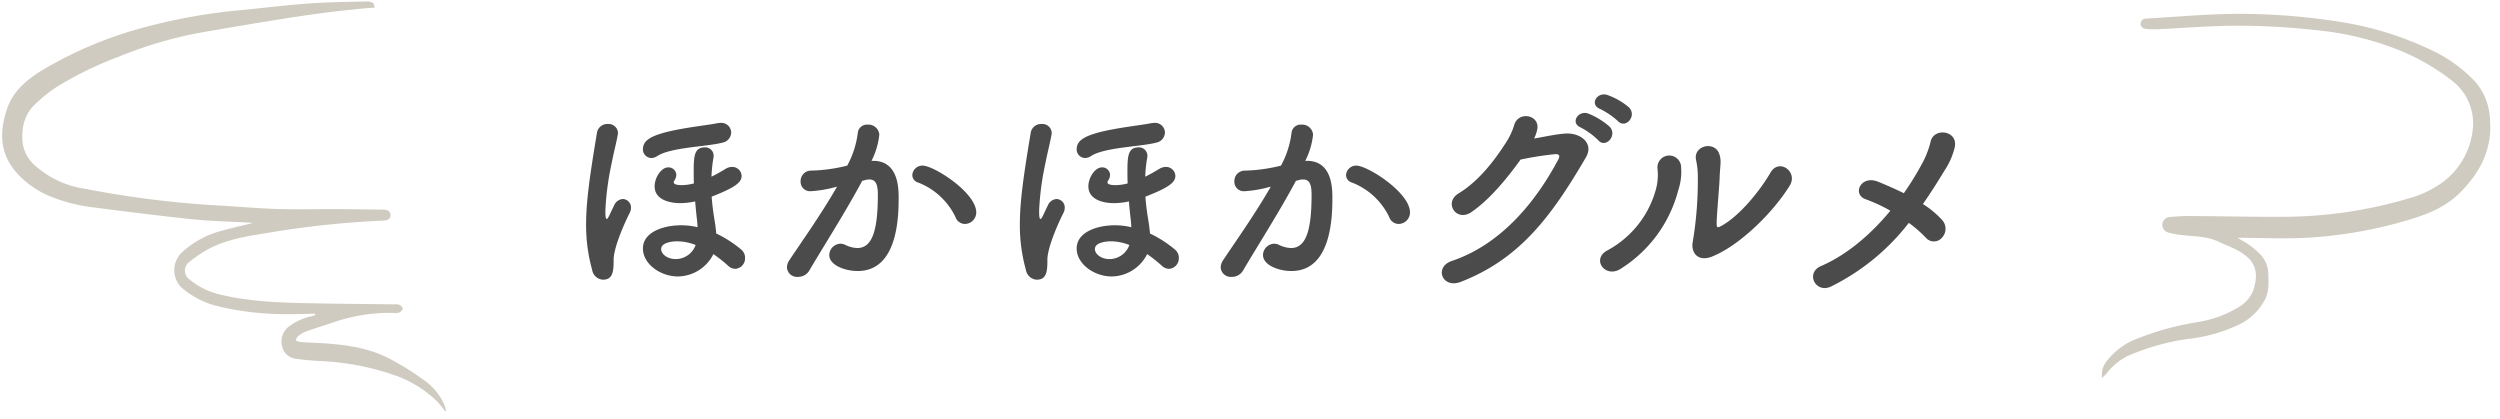 <svg xmlns="http://www.w3.org/2000/svg" xmlns:xlink="http://www.w3.org/1999/xlink" width="484.147" height="81.063" viewBox="0 0 484.147 81.063"><defs><clipPath id="a"><rect width="69.843" height="73.545" fill="#d0cbc0"/></clipPath><clipPath id="b"><rect width="85.04" height="79.591" transform="translate(0 0)" fill="#d0cbc0"/></clipPath></defs><g transform="translate(-127.926 -14156.11)"><g transform="matrix(0.995, 0.105, -0.105, 0.995, 542.613, 14156.111)"><g clip-path="url(#a)"><path d="M.1,73.545A4.435,4.435,0,0,1,.344,70.8,13.3,13.3,0,0,1,6.22,65.2,55.185,55.185,0,0,1,17.2,60.9a21.742,21.742,0,0,0,7.71-3.712,6.564,6.564,0,0,0,2.529-3.533c.563-2.57.322-4.863-1.931-6.41-1.8-1.237-3.86-1.635-5.847-2.324-2.331-.808-4.691-.466-7.049-.5a15.829,15.829,0,0,1-2.615-.2A1.565,1.565,0,0,1,8.588,42.74a1.52,1.52,0,0,1,1.257-1.531,39.422,39.422,0,0,1,4.422-.665c5.856-.585,11.724-1.055,17.572-1.71a85.812,85.812,0,0,0,23.446-5.988,20.54,20.54,0,0,0,5.663-3.24,14.535,14.535,0,0,0,5.463-10.935,10.406,10.406,0,0,0-5.121-9.549,42.526,42.526,0,0,0-12.559-5.2,57.932,57.932,0,0,0-14.74-1.666,133.946,133.946,0,0,0-17.049.982C12.616,3.795,8.32,4.59,4.006,5.255a18,18,0,0,1-2.477.214c-.738.011-1.2-.4-1.188-.956.018-.649.414-.95,1.038-1.051C7.047,2.547,12.687,1.4,18.385.759A124.345,124.345,0,0,1,38.656.171,63.46,63.46,0,0,1,56.21,3.534a28.028,28.028,0,0,1,9.81,5.487,11.869,11.869,0,0,1,3.521,6.914c1.083,5.658-.839,10.457-4.362,14.763-2.455,3-5.768,4.757-9.257,6.19a85.274,85.274,0,0,1-20.315,5.683c-3.778.542-7.6.78-11.4,1.156-.231.023-.462.053-.86.1.912.423,1.7.726,2.426,1.143A15.473,15.473,0,0,1,28,46.491a5.547,5.547,0,0,1,1.992,3.588c.247,1.766.554,3.508-.18,5.257a11.127,11.127,0,0,1-4.3,5.086,30.588,30.588,0,0,1-9.386,3.81A43.775,43.775,0,0,0,4.471,68.884,11.807,11.807,0,0,0,.819,72.713a9.426,9.426,0,0,1-.724.831" transform="translate(0 0)" fill="#d0cbc0"/></g></g><g transform="matrix(1, -0.017, 0.017, 1, 127.926, 14157.595)"><g transform="translate(0 0)" clip-path="url(#b)"><path d="M84.861,79.592c-.488-.625-.937-1.284-1.47-1.867a22.347,22.347,0,0,0-8.693-5.44,50.461,50.461,0,0,0-14.3-2.843c-1.368-.117-2.741-.243-4.094-.473A3.089,3.089,0,0,1,53.5,66.535a3.664,3.664,0,0,1,1.4-3.87,11.294,11.294,0,0,1,4.316-1.882l.8-.21-.013-.291c-1.85,0-3.7.042-5.55-.008A55.607,55.607,0,0,1,40.757,58.4a16.814,16.814,0,0,1-6.6-3.676,4.756,4.756,0,0,1,.144-6.643,17.843,17.843,0,0,1,7.15-3.964c2.19-.616,4.433-1.05,6.825-1.6-.484-.046-.835-.086-1.187-.112-3.493-.258-7-.379-10.478-.8-6.332-.768-12.649-1.676-18.961-2.6a32.593,32.593,0,0,1-8.4-2.244,17.73,17.73,0,0,1-6.87-5.1C-.575,27.954-.471,23.826,1.025,19.626c1.167-3.273,3.7-5.411,6.551-7.148A76.21,76.21,0,0,1,26.272,4.7a109.184,109.184,0,0,1,21-3.473C51.46.865,55.644.429,59.839.2,63.517,0,67.207.038,70.893,0a2.655,2.655,0,0,1,1.326.313c.215.126.225.6.327.917-.236.006-.473.005-.708.021-.8.052-1.6.093-2.4.167-2.375.219-4.755.406-7.123.69q-5.021.6-10.025,1.333c-4.825.7-9.649,1.42-14.461,2.206a80.748,80.748,0,0,0-15.173,4.3A68.312,68.312,0,0,0,10.9,15.426,27.105,27.105,0,0,0,6.25,19.04c-1.976,1.9-2.488,4.444-2.333,7.094A7.239,7.239,0,0,0,6.6,30.976a18.544,18.544,0,0,0,9.311,4.378,191.257,191.257,0,0,0,25.4,3.636c3.908.278,7.807.707,11.718.9,3.859.186,7.728.14,11.592.222,3.008.064,6.016.162,9.023.259.821.026,1.28.431,1.285,1.059,0,.662-.47,1.039-1.355,1.052a181.083,181.083,0,0,0-23.076,2.089c-3.616.515-7.263,1.071-10.6,2.672a23.583,23.583,0,0,0-4.223,2.723,2.069,2.069,0,0,0,.042,3.215,14.579,14.579,0,0,0,5.953,3.084c6.209,1.617,12.568,1.8,18.919,2.033,4.954.182,9.909.291,14.864.437a2.08,2.08,0,0,1,.911.119c.273.153.63.49.617.729-.015.263-.367.583-.648.733a1.81,1.81,0,0,1-.916.083A33.5,33.5,0,0,0,63.1,62.157c-1.656.519-3.326,1-4.966,1.559a5.823,5.823,0,0,0-1.529.9c-.22.165-.311.5-.46.759a2.789,2.789,0,0,0,.8.345c1.526.129,3.057.188,4.583.318,4.341.368,8.639,1.031,12.531,3.094a50.667,50.667,0,0,1,6.592,4.232,11.307,11.307,0,0,1,4.13,5.15,10.1,10.1,0,0,1,.253,1.026l-.179.046" transform="translate(0 0)" fill="#d0cbc0"/></g></g><path d="M33.348-25.662a2.048,2.048,0,0,0,1.68-1.932,1.914,1.914,0,0,0-2.1-1.89,4.677,4.677,0,0,0-.714.084c-2.688.546-10.962,1.26-13.314,3.15a2.252,2.252,0,0,0-.966,1.806,1.671,1.671,0,0,0,1.638,1.764,2.14,2.14,0,0,0,1.134-.378C23.352-24.78,30.366-24.864,33.348-25.662ZM31.584-4.074A28.459,28.459,0,0,1,34.4-1.848a2.056,2.056,0,0,0,1.428.63,2.043,2.043,0,0,0,1.89-2.1,2.075,2.075,0,0,0-.8-1.68A22.8,22.8,0,0,0,32.13-8.064c-.084-1.092-.252-2.184-.42-3.15-.21-1.386-.378-2.688-.462-3.99,4.914-1.89,5.8-2.9,5.8-4.032A1.815,1.815,0,0,0,35.2-20.958a2.431,2.431,0,0,0-1.26.378c-.84.5-1.764,1.05-2.73,1.512a26.949,26.949,0,0,1,.378-3.654,1.163,1.163,0,0,0,.042-.378,1.619,1.619,0,0,0-1.764-1.638c-2.058,0-2.1,1.932-2.1,4.746,0,.714,0,1.47.042,2.226a9.3,9.3,0,0,1-2.31.336c-.336,0-1.6,0-1.6-.546a.67.67,0,0,1,.126-.336A2.014,2.014,0,0,0,24.4-19.4a1.507,1.507,0,0,0-1.554-1.47c-1.386,0-2.646,2.016-2.646,3.654,0,3.192,4.242,3.276,4.956,3.276a14.288,14.288,0,0,0,2.9-.336c.084,1.176.21,2.352.336,3.444.084.588.084,1.092.126,1.554a13.543,13.543,0,0,0-3.192-.378c-3.4,0-7.392,1.3-7.392,4.494,0,2.982,3.36,5.418,6.8,5.418A7.8,7.8,0,0,0,31.584-4.074ZM10.206.882c1.974,0,2.058-1.764,2.058-3.906,0-1.722,1.26-5.334,3.108-9.03a2.237,2.237,0,0,0,.252-1.008,1.642,1.642,0,0,0-1.6-1.68,1.991,1.991,0,0,0-1.68,1.26c-.336.672-.588,1.26-.966,2.016-.21.42-.336.588-.462.588-.252,0-.252-.966-.252-1.68A53.867,53.867,0,0,1,11.844-21.5c.378-2.016.924-4.032,1.218-5.712,0-.126.042-.252.042-.336a1.815,1.815,0,0,0-1.974-1.722,2.028,2.028,0,0,0-2.1,1.722c-1.428,8.526-2.1,13.4-2.1,17.724a32.059,32.059,0,0,0,1.176,8.82A2.245,2.245,0,0,0,10.206.882ZM28.14-5.838a4.113,4.113,0,0,1-3.822,2.73c-1.764,0-2.856-1.05-2.856-1.932,0-1.3,2.184-1.512,3.15-1.512A9.971,9.971,0,0,1,28.14-5.838ZM80.262-9.912a2.238,2.238,0,0,0,2.226-2.226c0-3.864-8.232-9.072-10.374-9.072A1.96,1.96,0,0,0,70.1-19.362a1.526,1.526,0,0,0,1.134,1.428,13.352,13.352,0,0,1,7.224,6.678A1.957,1.957,0,0,0,80.262-9.912ZM55.524-17.136c-2.982,5.25-7.35,11.382-9.2,14.2a2.568,2.568,0,0,0-.5,1.47A1.959,1.959,0,0,0,47.964.336,2.489,2.489,0,0,0,50.148-.882C52.836-5.46,57.246-12.348,60.4-18.27c.252-.042.5-.126.672-.168a2.591,2.591,0,0,1,.756-.084c1.344,0,1.6,1.26,1.6,2.982,0,7.35-1.26,10.29-3.99,10.29a5.64,5.64,0,0,1-2.352-.63,2.257,2.257,0,0,0-.882-.21,2.253,2.253,0,0,0-2.184,2.184c0,2.016,3.108,3.108,5.5,3.108,7.77,0,7.938-10.5,7.938-14.238,0-1.932-.126-7.1-4.914-7.1H62.2a14.362,14.362,0,0,0,1.512-5.082,2.116,2.116,0,0,0-2.268-1.932,1.779,1.779,0,0,0-1.89,1.512A17.805,17.805,0,0,1,57.5-21.21a31.437,31.437,0,0,1-6.93.966,2.026,2.026,0,0,0-2.1,2.1,1.828,1.828,0,0,0,1.974,1.89,23.058,23.058,0,0,0,4.746-.8Zm61.824-8.526a2.048,2.048,0,0,0,1.68-1.932,1.914,1.914,0,0,0-2.1-1.89,4.677,4.677,0,0,0-.714.084c-2.688.546-10.962,1.26-13.314,3.15a2.252,2.252,0,0,0-.966,1.806,1.671,1.671,0,0,0,1.638,1.764,2.14,2.14,0,0,0,1.134-.378C107.352-24.78,114.366-24.864,117.348-25.662ZM115.584-4.074A28.458,28.458,0,0,1,118.4-1.848a2.056,2.056,0,0,0,1.428.63,2.043,2.043,0,0,0,1.89-2.1,2.075,2.075,0,0,0-.8-1.68,22.8,22.8,0,0,0-4.788-3.066c-.084-1.092-.252-2.184-.42-3.15-.21-1.386-.378-2.688-.462-3.99,4.914-1.89,5.8-2.9,5.8-4.032a1.815,1.815,0,0,0-1.848-1.722,2.431,2.431,0,0,0-1.26.378c-.84.5-1.764,1.05-2.73,1.512a26.949,26.949,0,0,1,.378-3.654,1.163,1.163,0,0,0,.042-.378,1.619,1.619,0,0,0-1.764-1.638c-2.058,0-2.1,1.932-2.1,4.746,0,.714,0,1.47.042,2.226a9.3,9.3,0,0,1-2.31.336c-.336,0-1.6,0-1.6-.546a.67.67,0,0,1,.126-.336A2.014,2.014,0,0,0,108.4-19.4a1.507,1.507,0,0,0-1.554-1.47c-1.386,0-2.646,2.016-2.646,3.654,0,3.192,4.242,3.276,4.956,3.276a14.288,14.288,0,0,0,2.9-.336c.084,1.176.21,2.352.336,3.444.084.588.084,1.092.126,1.554a13.543,13.543,0,0,0-3.192-.378c-3.4,0-7.392,1.3-7.392,4.494,0,2.982,3.36,5.418,6.8,5.418A7.8,7.8,0,0,0,115.584-4.074ZM94.206.882c1.974,0,2.058-1.764,2.058-3.906,0-1.722,1.26-5.334,3.108-9.03a2.237,2.237,0,0,0,.252-1.008,1.642,1.642,0,0,0-1.6-1.68,1.991,1.991,0,0,0-1.68,1.26c-.336.672-.588,1.26-.966,2.016-.21.42-.336.588-.462.588-.252,0-.252-.966-.252-1.68A53.866,53.866,0,0,1,95.844-21.5c.378-2.016.924-4.032,1.218-5.712,0-.126.042-.252.042-.336a1.815,1.815,0,0,0-1.974-1.722,2.028,2.028,0,0,0-2.1,1.722c-1.428,8.526-2.1,13.4-2.1,17.724a32.059,32.059,0,0,0,1.176,8.82A2.245,2.245,0,0,0,94.206.882Zm17.934-6.72a4.113,4.113,0,0,1-3.822,2.73c-1.764,0-2.856-1.05-2.856-1.932,0-1.3,2.184-1.512,3.15-1.512A9.971,9.971,0,0,1,112.14-5.838Zm52.122-4.074a2.238,2.238,0,0,0,2.226-2.226c0-3.864-8.232-9.072-10.374-9.072a1.96,1.96,0,0,0-2.016,1.848,1.526,1.526,0,0,0,1.134,1.428,13.352,13.352,0,0,1,7.224,6.678A1.957,1.957,0,0,0,164.262-9.912Zm-24.738-7.224c-2.982,5.25-7.35,11.382-9.2,14.2a2.568,2.568,0,0,0-.5,1.47A1.959,1.959,0,0,0,131.964.336a2.489,2.489,0,0,0,2.184-1.218c2.688-4.578,7.1-11.466,10.248-17.388.252-.042.5-.126.672-.168a2.591,2.591,0,0,1,.756-.084c1.344,0,1.6,1.26,1.6,2.982,0,7.35-1.26,10.29-3.99,10.29a5.64,5.64,0,0,1-2.352-.63,2.257,2.257,0,0,0-.882-.21,2.253,2.253,0,0,0-2.184,2.184c0,2.016,3.108,3.108,5.5,3.108,7.77,0,7.938-10.5,7.938-14.238,0-1.932-.126-7.1-4.914-7.1H146.2a14.362,14.362,0,0,0,1.512-5.082,2.116,2.116,0,0,0-2.268-1.932,1.779,1.779,0,0,0-1.89,1.512A17.806,17.806,0,0,1,141.5-21.21a31.437,31.437,0,0,1-6.93.966,2.026,2.026,0,0,0-2.1,2.1,1.828,1.828,0,0,0,1.974,1.89,23.058,23.058,0,0,0,4.746-.8ZM206.766-29.82c1.428,1.554,3.78-1.008,2.1-2.688a13.219,13.219,0,0,0-4.2-2.394c-1.974-.63-3.486,1.89-1.344,2.73A15.134,15.134,0,0,1,206.766-29.82Zm-3.822,3.7c1.386,1.638,3.822-.924,2.184-2.646a14.127,14.127,0,0,0-4.116-2.52c-1.932-.714-3.57,1.806-1.47,2.688A14.451,14.451,0,0,1,202.944-26.124Zm-15.036,3.738a61.979,61.979,0,0,1,6.72-1.05c.63,0,1.008.168.588,1.008-4.83,9.114-11.718,16.674-20.58,19.656-3.57,1.176-1.932,5.46,1.68,4.074,11.34-4.41,17.472-12.516,24.234-24.108,1.6-2.73-1.008-4.788-3.948-4.62-1.89.126-4.074.63-6.09.966a6.883,6.883,0,0,0,.63-1.848c.462-2.772-3.738-3.528-4.494-.714a13.463,13.463,0,0,1-1.638,3.444c-1.974,3.066-5.04,7.266-9.114,9.744-2.94,1.764-.462,5.586,2.436,3.654C182.028-14.7,185.388-18.9,187.908-22.386Zm52.122,5.04c1.638-2.688-2.058-5.334-3.7-2.562-2.31,3.948-6.132,8.442-9.408,10.29-.966.546-1.05.462-1.05-.5,0-1.428.546-7.308.588-8.988.084-2.226.378-3.066-.084-4.368-.882-2.6-5.082-1.638-4.494,1.176a14.723,14.723,0,0,1,.336,2.772,72.2,72.2,0,0,1-.966,13.02c-.42,2.016.882,4.032,3.738,2.9C230.286-5.712,236.8-12.1,240.03-17.346ZM207.27-1.218a25.53,25.53,0,0,0,11.172-15.246,11.194,11.194,0,0,0,.546-4.41,2.292,2.292,0,1,0-4.578.168,11.1,11.1,0,0,1-.21,3.738,19.144,19.144,0,0,1-9.576,12.222C201.6-3.066,204.288.672,207.27-1.218Zm55.818-8.9a23.4,23.4,0,0,1,3.318,2.9,2.053,2.053,0,0,0,3.108-.042,2.517,2.517,0,0,0,0-3.444,17.951,17.951,0,0,0-3.7-3.066c1.47-2.1,2.856-4.284,4.2-6.51a13.787,13.787,0,0,0,1.974-4.536c.63-3.276-4.158-3.822-4.7-.966a17.12,17.12,0,0,1-1.554,4.032,57.08,57.08,0,0,1-3.612,5.88c-1.722-.84-3.444-1.6-5-2.226-3.318-1.344-5.082,2.436-2.394,3.4a30.261,30.261,0,0,1,4.788,2.226c-3.7,4.452-8.274,8.484-13.44,10.71-3.108,1.344-1.008,5.418,1.974,3.948A43.234,43.234,0,0,0,263.088-10.122Z" transform="translate(234.5 14209.393)" fill="#4b4b4b"/></g></svg>